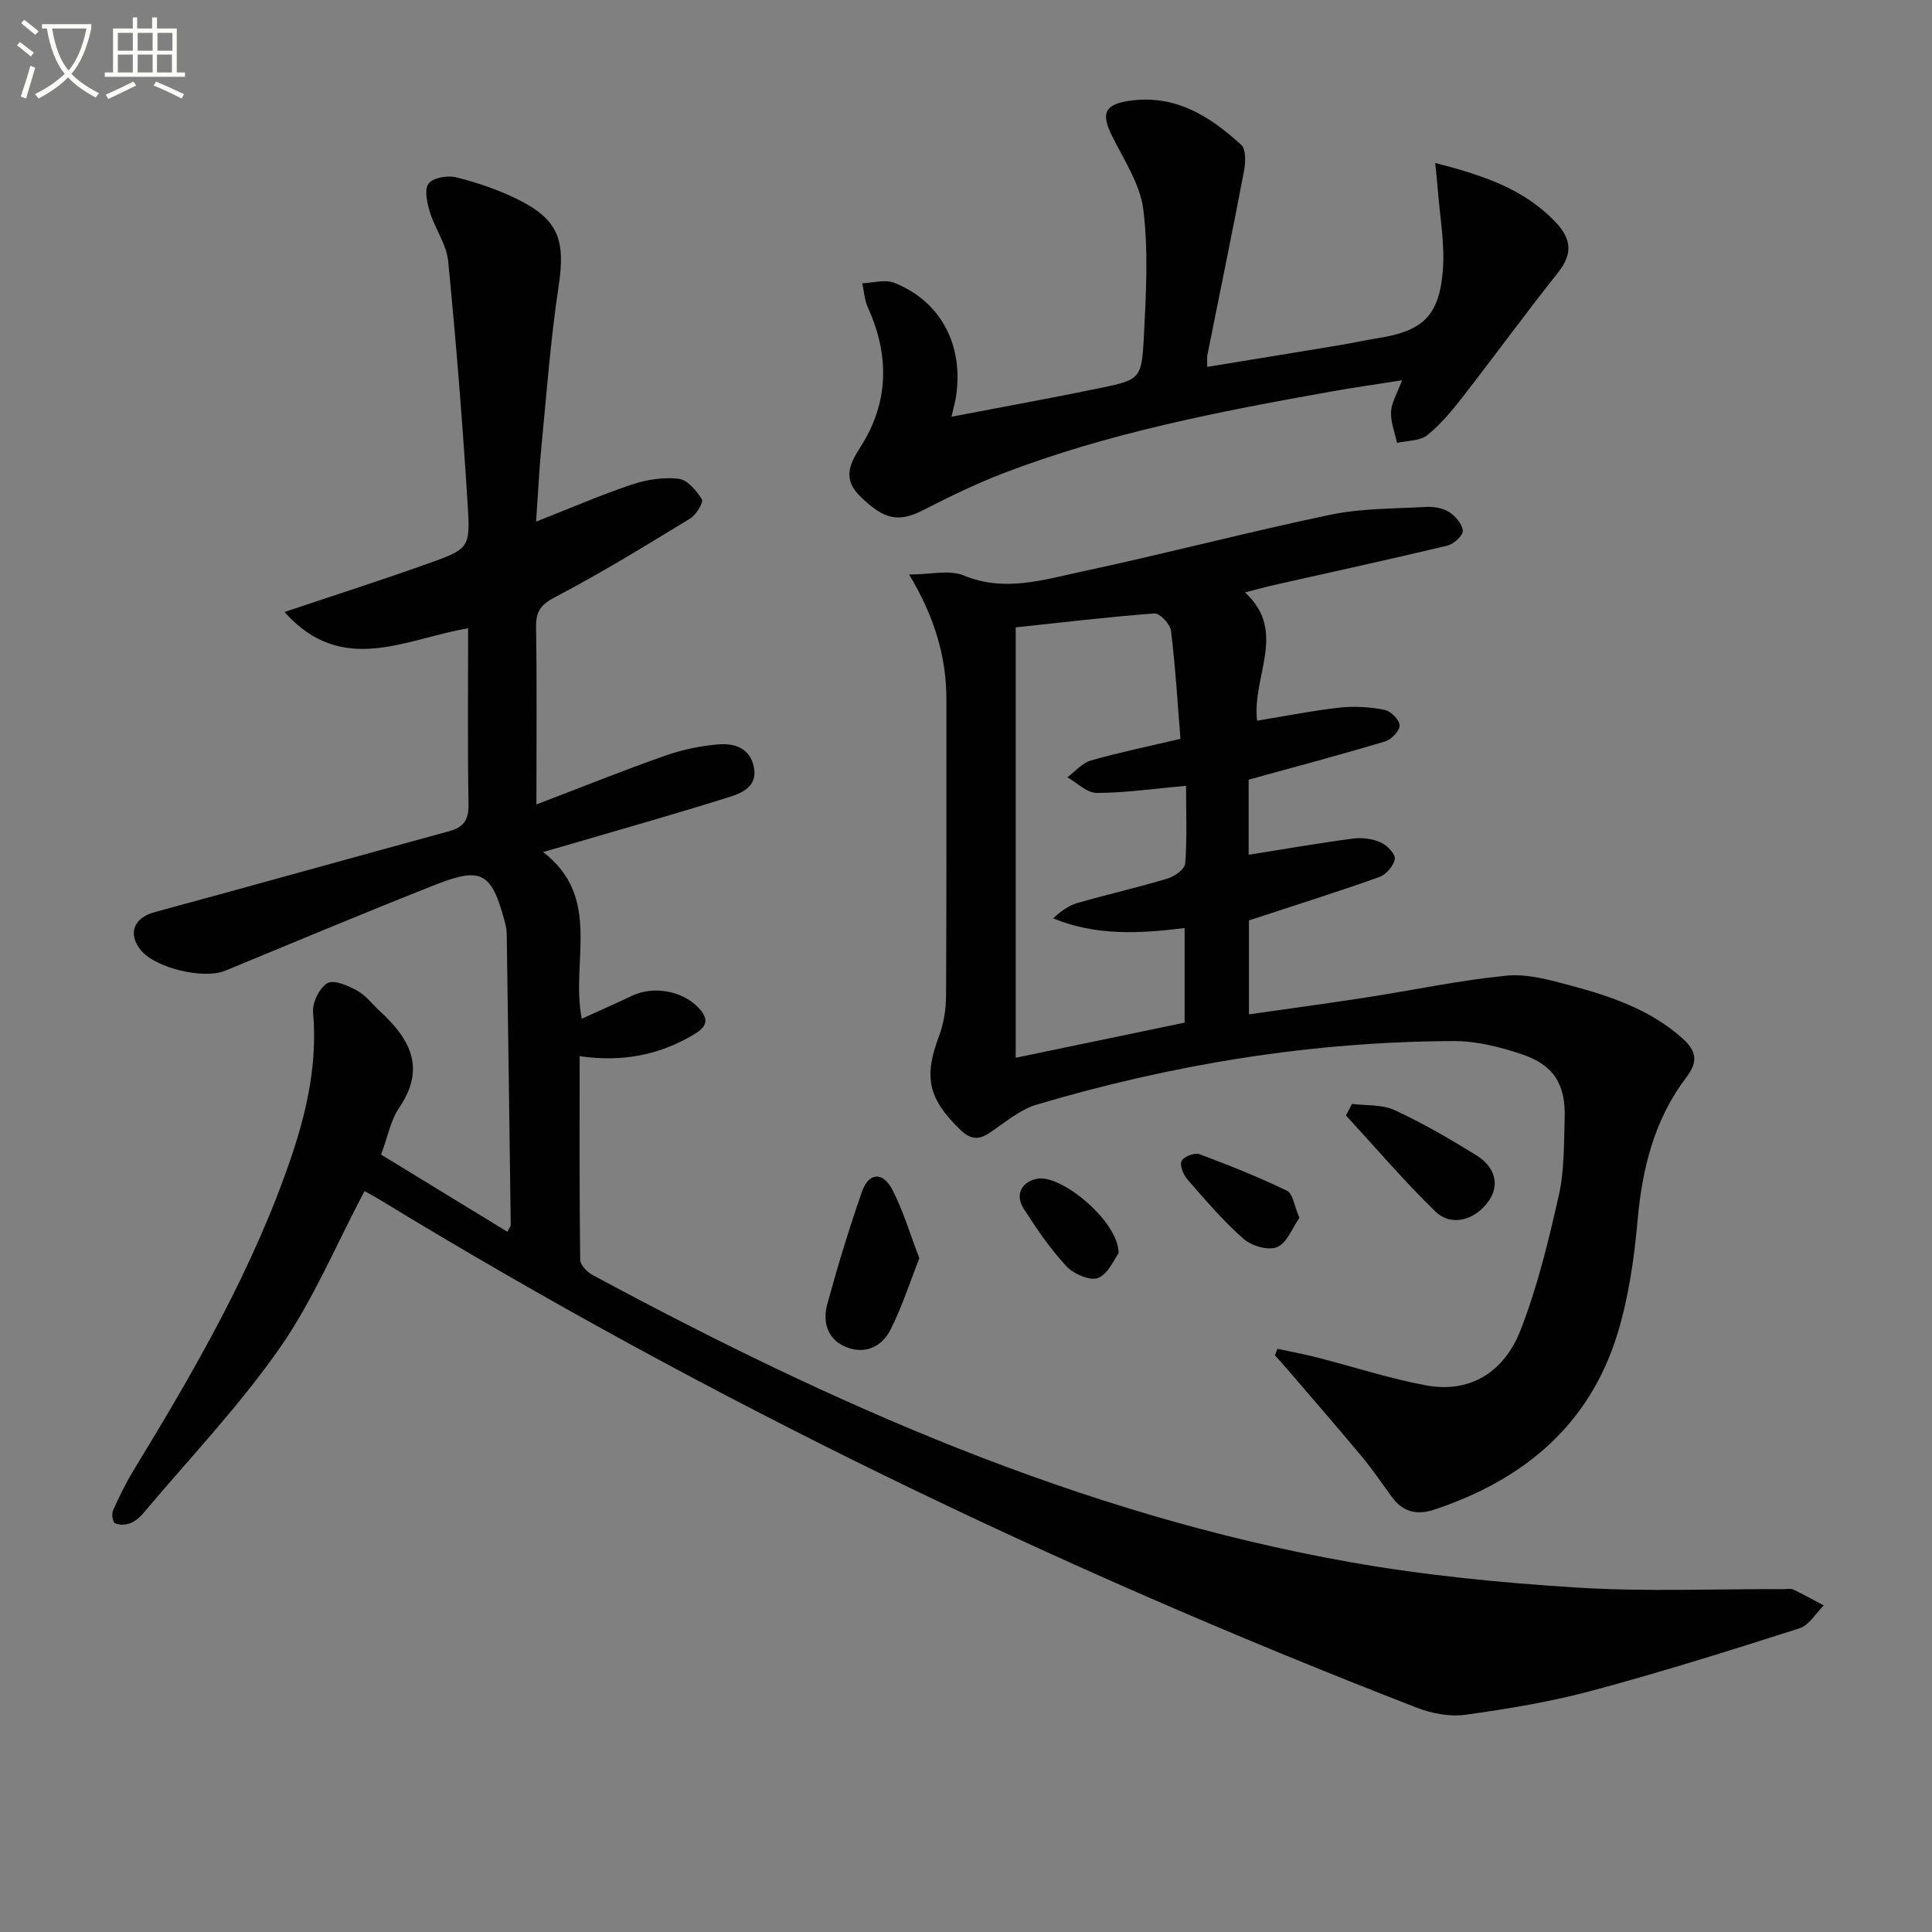 <svg enable-background="new 0 0 400 400" viewBox="0 0 400 400" xmlns="http://www.w3.org/2000/svg"><rect x="0" y="0" width="400" height="400" fill="#808080" stroke="none"/><path d="m6.4 11.7c-1-.8-1.9-1.6-2.9-2.3l.6-.7c.9.7 1.9 1.4 2.9 2.2zm-2.1 8.3c.7-2.1 1.4-4.2 2-6.4.2.1.6.3 1 .4-.7 2.3-1.3 4.4-1.9 6.4zm3-12.8c-1.1-.9-2.1-1.7-2.9-2.4l.6-.7c1 .8 2 1.5 3 2.4zm1.4-1.3v-.9h10.2v.9c-.9 4.2-2.3 7.3-4.1 9.4 1.3 1.4 3.2 2.7 5.7 4-.2.2-.4.5-.7.9-2.5-1.4-4.4-2.7-5.7-4.2-1.4 1.5-3.5 3-6.1 4.4 0 0 0 0-.1-.1-.3-.4-.5-.7-.7-.8 2.7-1.3 4.7-2.8 6.2-4.2-1.8-2.2-3-5.3-3.7-9.4zm9.2 0h-7.1c.6 3.8 1.7 6.7 3.4 8.7 1.7-2 2.9-4.8 3.7-8.7z" fill="#fbfcfa"/><path d="m31.6 3.6h.9v2.3h4.1v9.1h1.7v.9h-16.6v-.9h1.7v-9.1h4.1v-2.3h.9v2.3h3.1v-2.3zm-4 13.3.6.8c-1.9.9-3.8 1.9-5.8 2.8-.2-.3-.3-.6-.5-.9 2-.9 3.9-1.8 5.7-2.7zm-3.2-10.1v3.7h3.1v-3.7zm0 4.5v3.7h3.1v-3.7zm4.1-4.5v3.7h3.1v-3.7zm0 4.5v3.7h3.1v-3.7zm9.1 9.1c-2.1-1.1-4.1-2-5.8-2.7l.5-.8c2.2.9 4.1 1.8 5.8 2.6zm-1.9-13.6h-3.1v3.7h3.1zm-3.2 4.5v3.7h3.1v-3.7z" fill="#fbfcfa"/><g fill="#010101"><path d="m75.47 246.6c-5.86 11.07-10.62 22.56-17.57 32.52-8.43 12.07-18.71 22.86-28.23 34.17-.73.87-1.71 1.71-2.75 2.1-.94.35-2.27.39-3.12-.04-.48-.24-.73-1.89-.41-2.6 1.28-2.86 2.66-5.71 4.29-8.38 12.66-20.75 24.82-41.76 32.66-64.93 3.27-9.66 5.39-19.48 4.48-29.85-.18-2.01 1.32-5.06 2.98-6.04 1.32-.78 4.27.51 6.14 1.54 1.83 1.02 3.2 2.88 4.79 4.34 6.15 5.66 9.5 11.7 3.94 19.87-1.8 2.65-2.41 6.12-3.77 9.75 8.74 5.34 17.41 10.64 26.14 15.97.44-.85.7-1.12.7-1.39-.26-20.14-.53-40.27-.83-60.41-.01-.98-.29-1.97-.55-2.93-2.59-9.52-4.75-10.83-13.91-7.23-14.69 5.78-29.24 11.9-43.83 17.92-4.43 1.83-14.42-.53-17.45-4.24-2.81-3.44-1.44-6.73 2.84-7.89 20.32-5.5 40.59-11.2 60.9-16.73 3.02-.82 4.15-2.3 4.09-5.55-.2-12.11-.08-24.23-.08-36.49-12.98 2.18-26.08 10.03-38.02-3.37 10.57-3.55 20.18-6.63 29.69-10.02 8.47-3.03 8.8-3.2 8.25-11.98-1.05-16.9-2.4-33.78-4.05-50.63-.34-3.48-2.73-6.72-3.79-10.18-.58-1.89-1.19-4.66-.26-5.89.92-1.22 3.92-1.74 5.69-1.3 4.32 1.08 8.63 2.54 12.63 4.5 8.59 4.21 10.04 8.52 8.6 18.02-1.66 10.99-2.48 22.1-3.56 33.17-.48 4.95-.71 9.92-1.11 15.6 6.94-2.73 13.27-5.47 19.79-7.67 3.06-1.03 6.55-1.57 9.72-1.21 1.8.21 3.72 2.45 4.81 4.25.39.64-1.17 3.22-2.41 3.98-9.19 5.6-18.37 11.25-27.9 16.24-3.02 1.58-4.06 2.94-4.01 6.21.18 11.95.07 23.91.07 36.75 9.3-3.55 17.89-7.01 26.62-10.08 3.55-1.25 7.35-2.07 11.1-2.36 3.19-.25 6.43.69 7.28 4.6.89 4.05-2.34 5.44-5.03 6.29-11.22 3.54-22.55 6.72-33.85 10.04-1.27.37-2.54.73-4.74 1.36 12.33 9.47 5.65 22.69 8.01 34.52 3.51-1.6 6.97-3.12 10.37-4.74 4.39-2.1 10.33-1.1 13.69 2.36 2.04 2.11 2.25 3.75-.62 5.5-7.24 4.4-15.02 5.91-23.88 4.63 0 14.26-.06 28.21.11 42.15.01 1.07 1.41 2.53 2.53 3.13 49.63 26.76 100.85 49.52 156.8 59.46 15.51 2.75 31.3 4.29 47.03 5.28 14.23.89 28.56.27 42.84.32.67 0 1.43-.17 1.98.09 2.13 1.02 4.2 2.18 6.29 3.29-1.65 1.62-3.02 4.09-4.99 4.72-14.21 4.55-28.47 9.03-42.88 12.9-8.63 2.32-17.52 3.8-26.38 5.02-3.26.45-6.99-.3-10.12-1.51-74.55-28.94-146.37-63.52-214.7-105.2-1.11-.67-2.26-1.28-3.05-1.72z"/><path d="m264.48 279.25c2.74.6 5.51 1.11 8.23 1.8 7.53 1.93 14.96 4.38 22.58 5.78 9.36 1.72 16.22-3.06 19.47-11.31 3.54-9.01 5.84-18.58 7.98-28.06 1.16-5.13 1.03-10.57 1.21-15.88.24-7.02-2.24-11.1-8.87-13.31-4.51-1.51-9.38-2.74-14.08-2.73-29.41.11-58.2 4.8-86.36 13.16-3.54 1.05-6.62 3.76-9.8 5.87-2.34 1.56-4.03 1.27-6.07-.71-6.6-6.41-7.56-10.85-4.35-19.37.97-2.57 1.43-5.48 1.45-8.25.12-20.5.05-40.99.07-61.49.01-9.01-2.61-17.29-7.71-25.8 4.36 0 8.31-1.04 11.31.2 8.45 3.49 16.46.89 24.44-.81 17.19-3.67 34.21-8.16 51.42-11.76 6.43-1.35 13.18-1.25 19.8-1.62 1.6-.09 3.48.2 4.79 1.03 1.32.84 2.77 2.5 2.87 3.9.07.97-1.87 2.75-3.18 3.07-11.93 2.86-23.91 5.46-35.88 8.16-1.73.39-3.43.87-6.03 1.53 8.82 8.14 1.43 17.18 2.49 26.56 5.85-.95 11.46-2.08 17.13-2.71 3.05-.34 6.26-.12 9.27.47 1.28.25 3.09 2.06 3.12 3.2.03 1.11-1.7 2.94-2.99 3.33-9.18 2.75-18.44 5.21-28.27 7.92v15.55c7.29-1.16 14.41-2.4 21.58-3.35 1.86-.25 4.01.02 5.72.77 1.32.58 3.11 2.41 2.96 3.44-.2 1.41-1.8 3.24-3.21 3.75-8.7 3.1-17.51 5.87-26.99 8.98v19.45c8.26-1.18 16.29-2.26 24.29-3.5 9.68-1.5 19.29-3.55 29.01-4.51 4.29-.43 8.89.86 13.17 2.01 8.36 2.24 16.55 4.97 23.25 10.94 2.89 2.58 3.34 4.81.88 8.04-6.66 8.75-9.18 18.88-10.14 29.73-.7 7.88-1.86 15.89-4.16 23.42-5.81 18.99-19.51 30.27-37.92 36.41-3.59 1.2-6.5.51-8.77-2.59-2.06-2.81-4.01-5.72-6.24-8.4-5.09-6.11-10.32-12.11-15.5-18.16-.81-.95-1.66-1.87-2.49-2.8.18-.45.35-.9.52-1.35zm-19.22-67.52c0-6.89 0-13 0-19.59-9.38 1.18-18.42 1.62-27.22-2 1.61-1.5 3.22-2.67 5.02-3.18 6.22-1.79 12.54-3.22 18.73-5.09 1.44-.43 3.51-1.95 3.6-3.1.39-5.09.17-10.23.17-16.08-6.64.6-12.56 1.46-18.48 1.48-2.03.01-4.06-2.1-6.1-3.24 1.61-1.19 3.05-2.95 4.85-3.47 5.86-1.68 11.85-2.91 18.57-4.49-.61-7.58-1.05-15.01-1.96-22.4-.17-1.37-2.33-3.65-3.44-3.56-9.56.71-19.09 1.86-28.71 2.88v89.11c11.84-2.47 23.32-4.86 34.97-7.27z"/><path d="m197 86.28c10.79-2.07 20.71-3.86 30.58-5.9 8.49-1.75 8.79-1.86 9.25-10.75.45-8.75.95-17.63-.12-26.26-.66-5.31-4.08-10.33-6.53-15.34-2.22-4.56-1.48-6.38 3.52-7.14 9.49-1.44 16.77 3.12 23.29 9.11 1.03.95.89 3.72.55 5.51-2.42 12.7-5.04 25.36-7.57 38.03-.12.6-.02 1.24-.02 2.42 9.36-1.53 18.45-3.01 27.52-4.52 2.61-.43 5.2-1.02 7.81-1.43 9.14-1.43 12.63-4.47 13.43-13.82.48-5.66-.63-11.46-1.05-17.19-.11-1.51-.3-3.02-.52-5.26 9.82 2.53 18.34 5.31 24.94 12.27 3.3 3.48 3.56 6.56.48 10.44-6.7 8.42-13.03 17.13-19.64 25.62-2.24 2.87-4.59 5.77-7.41 8.02-1.54 1.23-4.15 1.12-6.27 1.61-.46-2.14-1.33-4.31-1.24-6.43.08-1.88 1.24-3.72 2.27-6.54-5.3.84-10.08 1.51-14.82 2.36-23.04 4.12-46.01 8.53-67.95 16.98-5.56 2.14-10.96 4.79-16.27 7.5-5.18 2.65-8.14 2.09-13.14-2.81-3.56-3.49-2.33-6.51.01-10.13 5.96-9.26 6.1-19.01 1.58-28.98-.69-1.53-.79-3.32-1.16-5 2.21-.08 4.7-.85 6.59-.11 9.9 3.88 14.7 13.41 12.68 24.39-.17.77-.38 1.54-.79 3.35z"/><path d="m190.34 260.52c-2.03 5.13-3.63 10.16-5.98 14.8-1.83 3.6-5.39 5.19-9.34 3.51-3.77-1.61-4.73-5.21-3.74-8.83 2.14-7.82 4.5-15.59 7.17-23.24 1.4-4.03 4.33-4.26 6.3-.44 2.25 4.33 3.64 9.1 5.59 14.2z"/><path d="m279.92 228.55c2.96.38 6.24.09 8.82 1.29 5.85 2.71 11.47 5.97 16.95 9.37 3.95 2.45 4.75 6.17 2.63 9.29-2.8 4.12-7.8 5.58-11.16 2.31-6.48-6.3-12.36-13.21-18.49-19.87.42-.81.84-1.6 1.25-2.39z"/><path d="m269.03 252.14c-1.47 2.08-2.56 5.19-4.61 6.06-1.81.77-5.3-.24-6.96-1.71-4.22-3.71-7.9-8.05-11.62-12.3-.85-.97-1.63-2.91-1.21-3.81.43-.9 2.69-1.79 3.67-1.43 6.15 2.28 12.26 4.74 18.17 7.59 1.21.58 1.47 3.08 2.56 5.6z"/><path d="m231.6 259.46c-.87 1.15-2.1 4.24-4.23 5.12-1.64.68-5.09-.81-6.57-2.4-3.35-3.6-6.17-7.75-8.84-11.91-1.88-2.92-.46-5.61 2.8-6.23 4.96-.95 16.86 8.86 16.84 15.42z"/></g></svg>